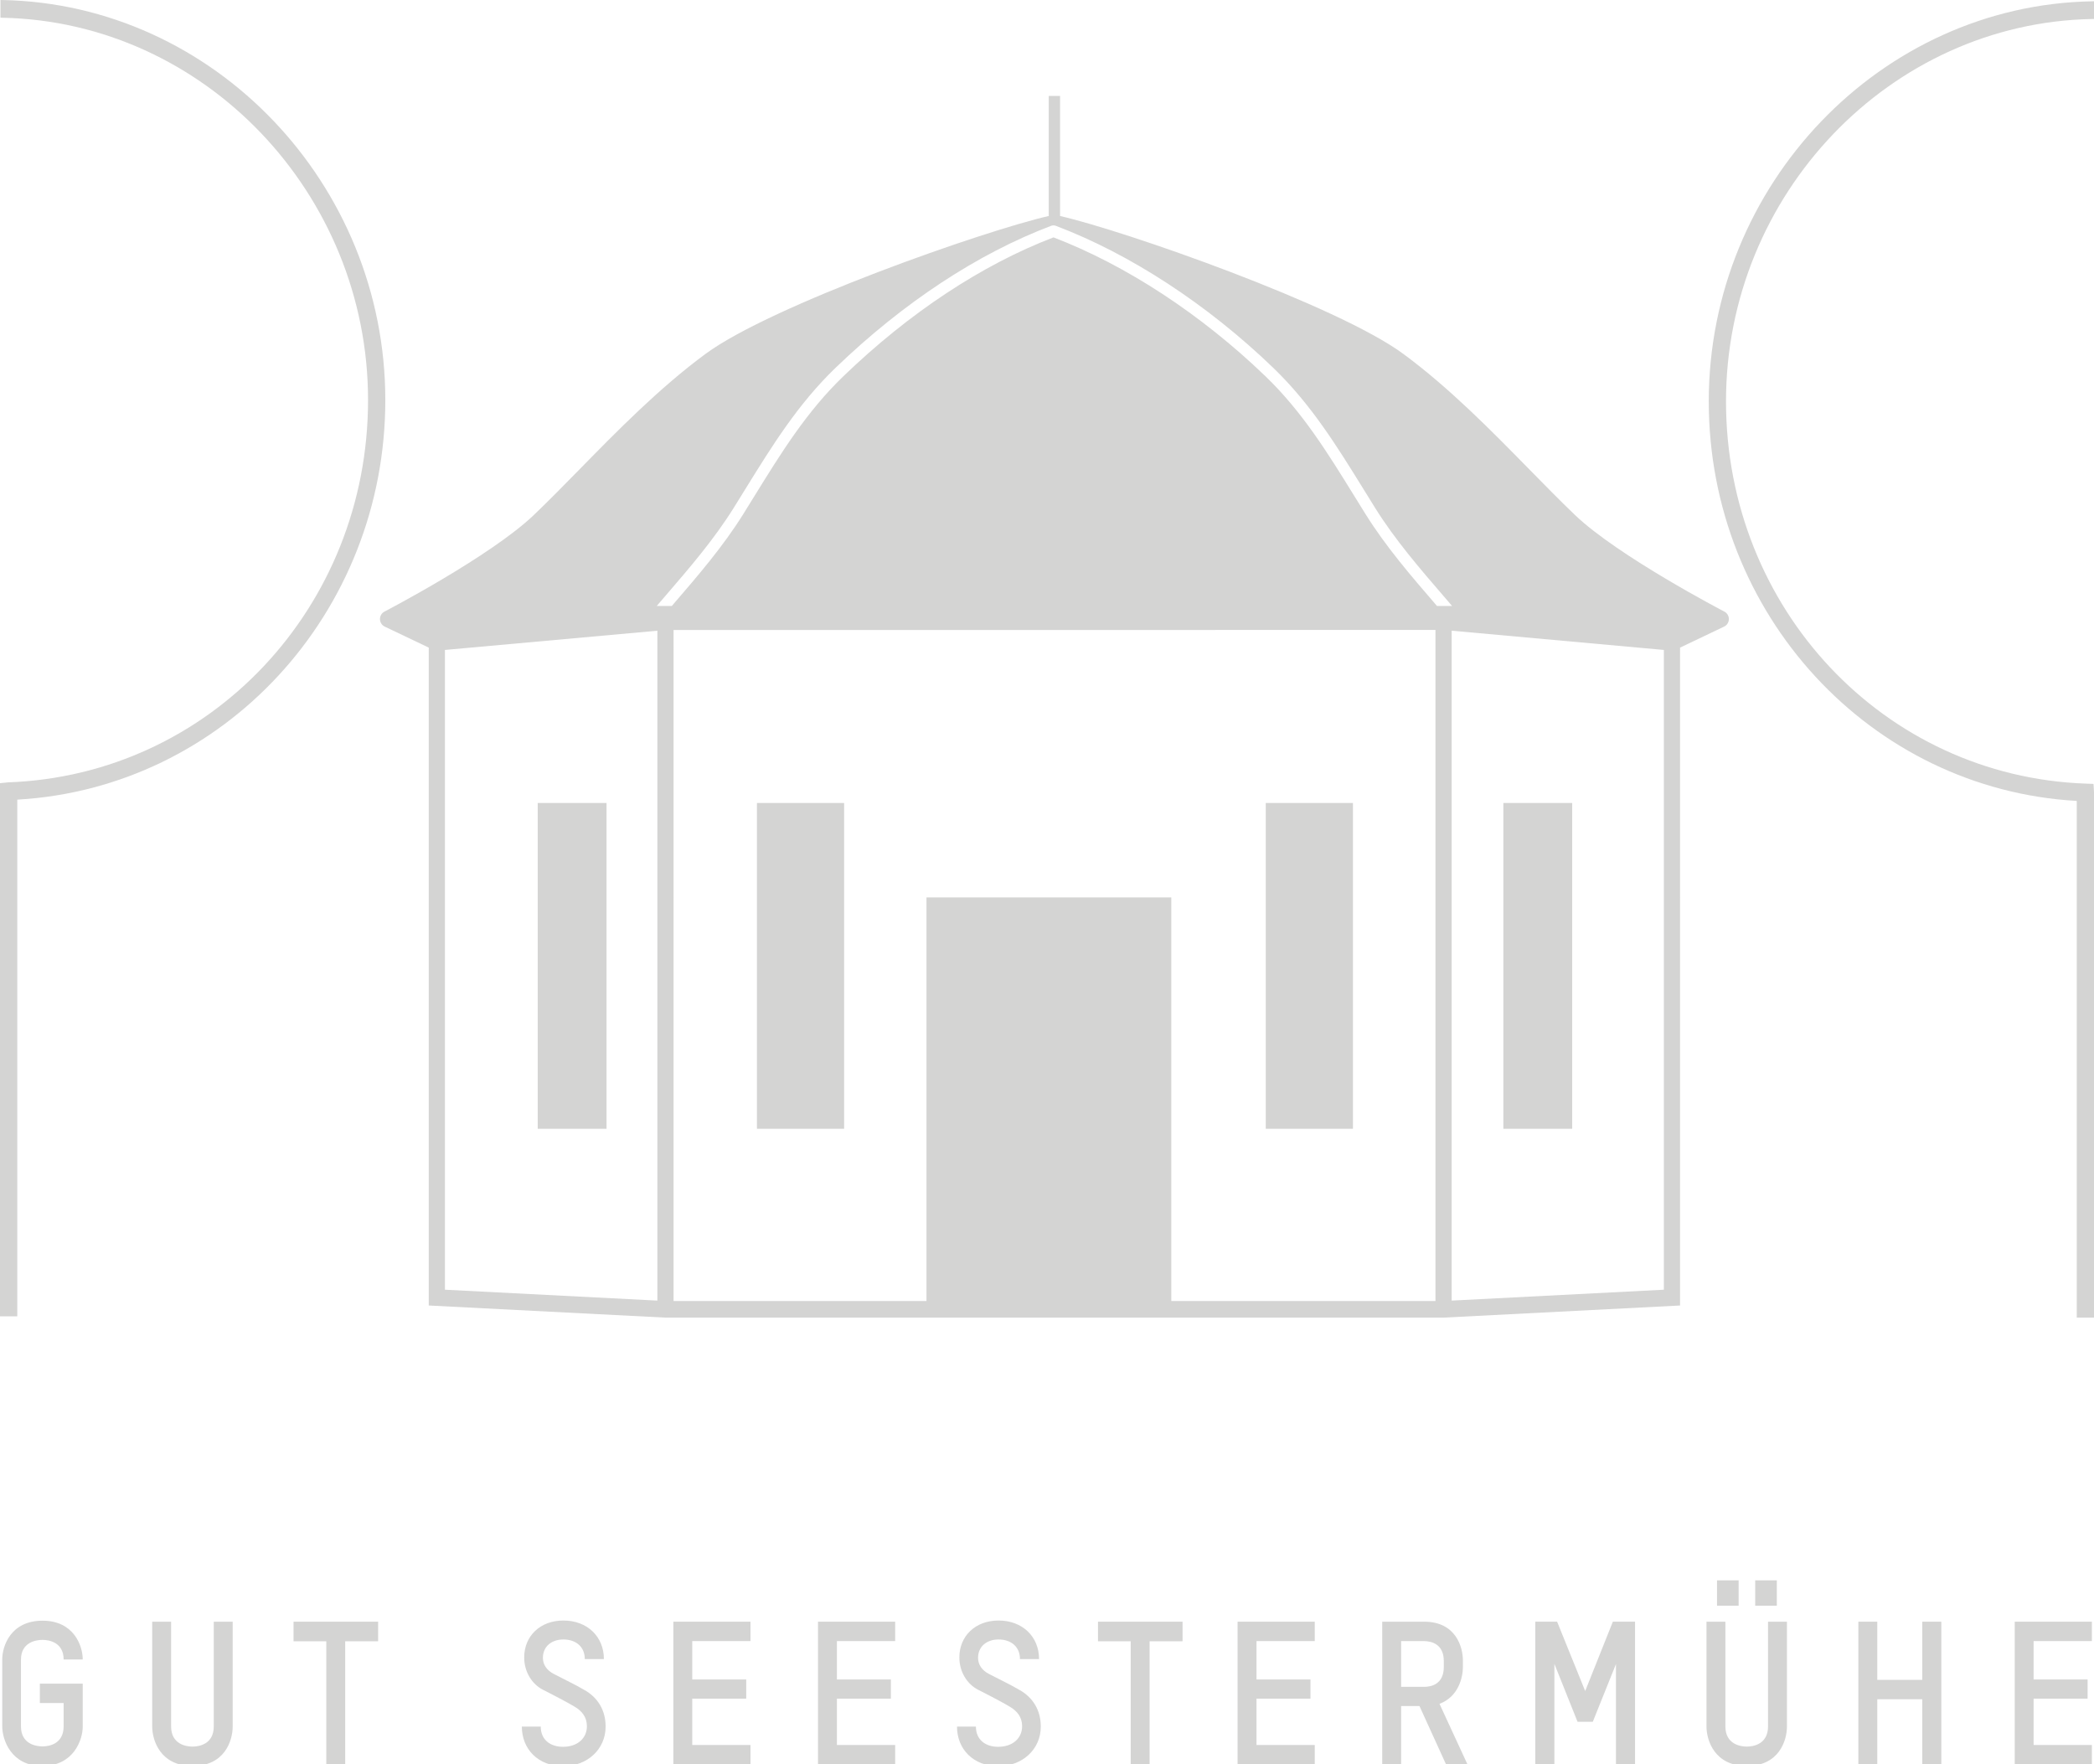 <?xml version="1.0" encoding="utf-8"?>
<!-- Generator: Adobe Illustrator 16.0.4, SVG Export Plug-In . SVG Version: 6.00 Build 0)  -->
<!DOCTYPE svg PUBLIC "-//W3C//DTD SVG 1.1//EN" "http://www.w3.org/Graphics/SVG/1.1/DTD/svg11.dtd">
<svg version="1.1" id="Ebene_1" xmlns="http://www.w3.org/2000/svg" xmlns:xlink="http://www.w3.org/1999/xlink" x="0px" y="0px"
	 width="425.048px" height="358.1px" viewBox="0 0 425.048 358.1" enable-background="new 0 0 425.048 358.1" xml:space="preserve">
<path fill="#D4D4D3" d="M8.567,358.465c-6.364,0-8.112-5.402-8.112-8.033v-13.631c0-2.555,1.623-7.832,8.194-7.832
	c6.282,0,8.145,5.031,8.145,7.873h-3.877c0-3.447-2.924-3.978-4.268-3.978c-1.429,0-4.393,0.53-4.393,4.021v13.547
	c0,3.527,2.964,4.057,4.393,4.057c1.344,0,4.268-0.529,4.268-4.057v-4.745H8.091v-3.938h8.703v8.723
	C16.794,353.107,14.977,358.465,8.567,358.465"/>
<path fill="#D4D4D3" d="M39.081,358.465c-6.565,0-8.188-5.238-8.188-8.033v-21.256h3.838v21.256c0,3.568,2.963,4.097,4.35,4.097
	c1.386,0,4.31-0.528,4.31-4.097v-21.256h3.838v21.295C47.229,353.268,45.645,358.465,39.081,358.465"/>
<polygon fill="#D4D4D3" points="70.069,333.15 70.069,358.098 66.231,358.098 66.231,333.15 59.584,333.15 59.584,329.172 
	76.755,329.172 76.755,333.15 70.069,333.15 "/>
<path fill="#D4D4D3" d="M114.314,358.504c-5.102,0-8.388-3.492-8.388-8.033h3.838c0,2.635,1.899,4.098,4.511,4.098
	c2.967,0,4.859-1.746,4.859-4.18c0-1.866-1.028-3.082-2.444-3.932c-1.15-0.691-3.01-1.705-6.45-3.451
	c-2.254-1.139-3.837-3.651-3.837-6.57c0-4.385,3.279-7.5,7.951-7.5c4.862,0,8.227,3.277,8.227,7.824h-3.877
	c0-2.555-1.86-3.977-4.35-3.977c-2.297,0-4.153,1.342-4.153,3.737c0,1.374,0.788,2.513,2.175,3.241
	c2.254,1.176,4.314,2.15,6.128,3.205c2.888,1.58,4.428,4.222,4.428,7.504C122.932,355.094,119.177,358.504,114.314,358.504"/>
<polygon fill="#D4D4D3" points="136.678,358.1 136.678,329.174 152.337,329.174 152.337,333.11 140.515,333.11 140.515,340.901 
	151.469,340.901 151.469,344.793 140.515,344.793 140.515,354.204 152.337,354.204 152.337,358.1 136.678,358.1 "/>
<polygon fill="#D4D4D3" points="166.043,358.1 166.043,329.174 181.708,329.174 181.708,333.11 169.88,333.11 169.88,340.901 
	180.834,340.901 180.834,344.793 169.88,344.793 169.88,354.204 181.708,354.204 181.708,358.1 166.043,358.1 "/>
<path fill="#D4D4D3" d="M202.646,358.504c-5.103,0-8.388-3.492-8.388-8.033h3.837c0,2.635,1.899,4.098,4.511,4.098
	c2.967,0,4.866-1.746,4.866-4.18c0-1.866-1.028-3.082-2.451-3.932c-1.15-0.691-3.009-1.705-6.449-3.451
	c-2.254-1.139-3.838-3.651-3.838-6.57c0-4.385,3.286-7.5,7.951-7.5c4.863,0,8.227,3.277,8.227,7.824h-3.877
	c0-2.555-1.856-3.977-4.35-3.977c-2.293,0-4.153,1.342-4.153,3.737c0,1.374,0.789,2.513,2.175,3.241
	c2.254,1.176,4.314,2.15,6.128,3.205c2.888,1.58,4.429,4.222,4.429,7.504C211.264,355.094,207.508,358.504,202.646,358.504"/>
<polygon fill="#D4D4D3" points="233.353,333.15 233.353,358.098 229.515,358.098 229.515,333.15 222.874,333.15 222.874,329.172 
	240.038,329.172 240.038,333.15 233.353,333.15 "/>
<polygon fill="#D4D4D3" points="251.21,358.1 251.21,329.174 266.876,329.174 266.876,333.11 255.048,333.11 255.048,340.901 
	266.003,340.901 266.003,344.793 255.048,344.793 255.048,354.204 266.876,354.204 266.876,358.1 251.21,358.1 "/>
<path fill="#D4D4D3" d="M293.507,358.1l-5.379-11.807h-3.723V358.1h-3.838v-28.926h8.51c6.564,0,7.869,5.314,7.869,7.871v1.338
	c0,2.106-0.914,6.043-4.752,7.461l5.662,12.256H293.507L293.507,358.1z M293.069,337.165c0-3.529-2.611-4.054-4.074-4.054h-4.59
	v9.29h4.672c1.459,0,3.992-0.533,3.992-4.057V337.165L293.069,337.165z"/>
<polygon fill="#D4D4D3" points="311.64,358.1 311.64,329.174 316.069,329.174 321.767,343.25 327.382,329.174 331.886,329.174 
	331.886,358.1 328.015,358.1 328.015,337.777 323.308,349.497 320.218,349.497 315.517,337.733 315.517,358.1 311.64,358.1 "/>
<path fill="#D4D4D3" d="M354.577,358.463c-6.57,0-8.189-5.233-8.189-8.031v-21.258h3.838v21.258c0,3.566,2.965,4.095,4.352,4.095
	c1.381,0,4.305-0.528,4.305-4.095v-21.258h3.838v21.295C362.72,353.266,361.136,358.463,354.577,358.463 M348.526,320.777h4.389
	v5.151h-4.389V320.777L348.526,320.777z M356.276,320.777h4.391v5.151h-4.391V320.777L356.276,320.777z"/>
<polygon fill="#D4D4D3" points="390.188,358.1 390.188,344.915 381.058,344.915 381.058,358.1 377.218,358.1 377.218,329.174 
	381.058,329.174 381.058,340.982 390.188,340.982 390.188,329.174 394.058,329.174 394.058,358.1 390.188,358.1 "/>
<polygon fill="#D4D4D3" points="408.958,358.1 408.958,329.174 424.618,329.174 424.618,333.11 412.788,333.11 412.788,340.901 
	423.749,340.901 423.749,344.793 412.788,344.793 412.788,354.204 424.618,354.204 424.618,358.1 408.958,358.1 "/>
<path fill="#D4D4D3" d="M424.618,3.859l0.461-0.007V0.257l-0.48,0.01c-42.871,0.788-77.748,37.221-77.748,81.212
	c0,43.169,32.777,78.706,74.697,81.095v104.878h3.51l-0.01-106.711l-0.1-1.624l-1.59-0.058
	c-40.939-1.46-73.006-35.537-73.006-77.581C350.353,39.456,383.669,4.637,424.618,3.859"/>
<path fill="#D4D4D3" d="M0.572,0.007L0.095,0v3.592l0.457,0.011c40.889,0.842,74.155,35.661,74.155,77.613
	c0,42.044-32.084,76.121-73.074,77.587L0,158.972v108.217h3.506V162.314c41.93-2.389,74.706-37.925,74.706-81.098
	C78.212,37.289,43.386,0.856,0.572,0.007"/>
<polygon fill="#D4D4D3" points="109.147,229.122 123.117,229.122 123.117,162.992 109.147,162.992 109.147,229.122 "/>
<polygon fill="#D4D4D3" points="153.647,229.122 171.343,229.122 171.343,162.992 153.647,162.992 153.647,229.122 "/>
<polygon fill="#D4D4D3" points="319.128,162.992 305.157,162.992 305.157,229.122 319.128,229.122 319.128,162.992 "/>
<polygon fill="#D4D4D3" points="274.628,162.992 256.931,162.992 256.931,229.122 274.628,229.122 274.628,162.992 "/>
<path fill="#D4D4D3" d="M350.026,124.149c-0.211-0.108-21.561-11.231-30.332-19.615c-2.99-2.86-6.088-6.019-9.305-9.297
	c-7.586-7.736-16.178-16.504-25.549-23.409c-13.371-9.859-56.65-25.033-69.664-27.981v-24.38h-2.295v24.376
	c-13.014,2.952-56.292,18.126-69.664,27.985c-9.37,6.905-17.969,15.673-25.548,23.409c-3.22,3.279-6.312,6.437-9.305,9.297
	c-8.772,8.384-30.119,19.507-30.332,19.615c-0.565,0.293-0.91,0.887-0.904,1.534c0.013,0.644,0.378,1.227,0.95,1.499l8.953,4.273
	v133.538l48.051,2.459h157.937l48.006-2.459V131.455l8.955-4.273c0.568-0.272,0.941-0.855,0.951-1.499
	C350.938,125.036,350.589,124.442,350.026,124.149 M133.439,263.999l-43.123-2.211V131.927l43.123-3.903V263.999L133.439,263.999z
	 M291.376,264.083h-53.621v-81.928h-49.693v81.93h-51.337V127.876l154.651-0.006V264.083L291.376,264.083z M291.681,123l-0.42-0.492
	c-4.896-5.681-9.955-11.554-14.049-18.108l-2.301-3.707c-5.443-8.815-10.59-17.138-18.053-24.329
	c-13.041-12.559-28.299-22.547-43.018-28.181c-14.522,5.561-29.259,15.289-42.641,28.181c-7.468,7.191-12.61,15.514-18.061,24.329
	l-2.296,3.707c-4.094,6.554-9.157,12.427-14.052,18.108L136.37,123h-3.062l1.761-2.052c4.836-5.61,9.84-11.42,13.835-17.819
	l2.294-3.7c5.526-8.939,10.747-17.391,18.422-24.787c13.733-13.219,28.883-23.193,43.822-28.838
	c0.054-0.017,0.102-0.013,0.155-0.023c0.082-0.02,0.158-0.041,0.24-0.041c0.088,0,0.172,0.021,0.254,0.041
	c0.051,0.013,0.098,0.006,0.146,0.023c0.027,0.014,0.057,0.024,0.086,0.037c15.094,5.719,30.756,15.942,44.107,28.801
	c7.676,7.396,12.9,15.848,18.426,24.787l2.293,3.7c3.996,6.399,9,12.209,13.836,17.819l1.762,2.052H291.681L291.681,123z
	 M337.737,261.788l-43.076,2.211V128.018l43.076,3.909V261.788L337.737,261.788z"/>
</svg>
